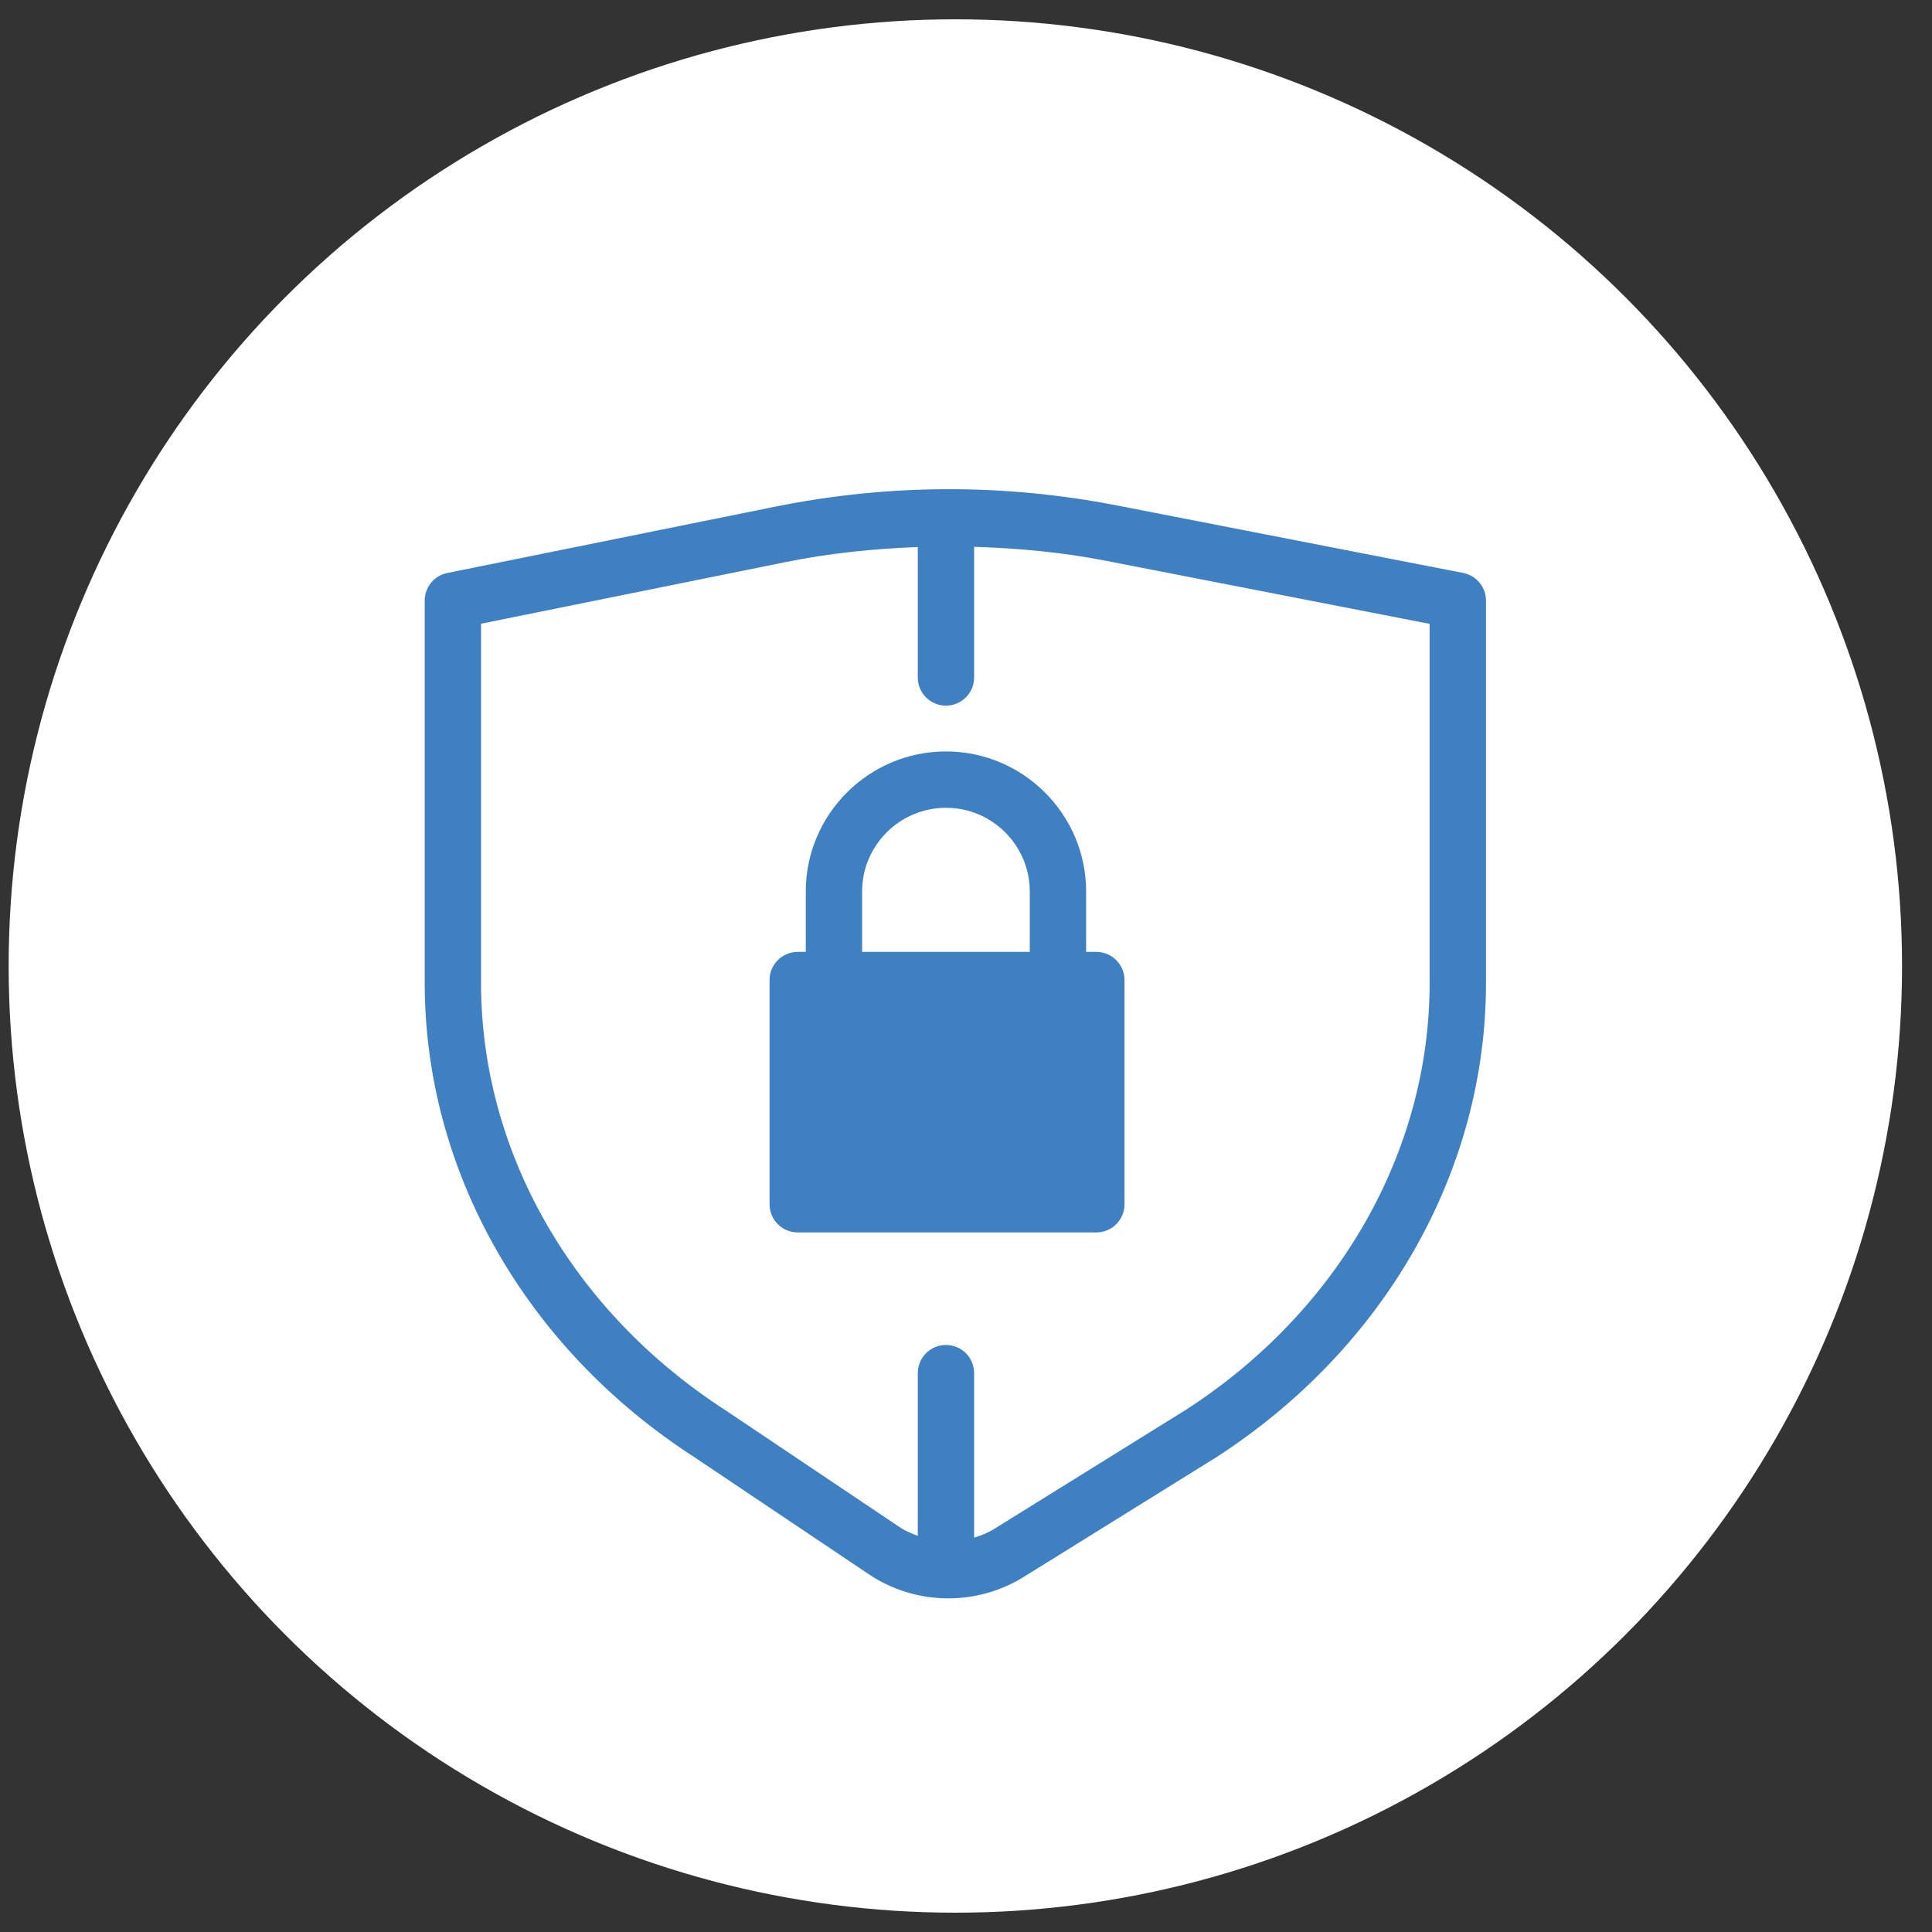<?xml version="1.0" encoding="UTF-8"?> <svg xmlns="http://www.w3.org/2000/svg" id="Layer_1" data-name="Layer 1" width="150" height="150" viewBox="0 0 150 150"><rect x="0" y="0" width="150" height="150" fill="#333333" stroke="none"/><circle cx="74.173" cy="75" r="73.501" style="fill: #fff;"></circle><path d="M113.603,44.484l-26.889-5.242c-8.801-1.713-17.734-1.679-26.543,.098l-25.445,5.148c-1.017,.205-1.752,1.102-1.752,2.145v29.683c0,14.594,7.835,28.363,20.93,36.814l13.539,9.087c1.863,1.252,4.02,1.88,6.186,1.88,2.029,0,4.067-.555,5.861-1.67l14.927-9.275c13.12-8.472,20.955-22.241,20.955-36.835v-29.683c0-1.047-.743-1.948-1.769-2.149Zm-2.606,31.832c0,13.103-7.088,25.497-18.922,33.14l-14.893,9.254c-.489,.303-1.016,.508-1.551,.674v-12.773c0-1.209-.978-2.187-2.187-2.187s-2.187,.978-2.187,2.187v12.632c-.474-.179-.947-.368-1.38-.657l-13.569-9.108c-11.872-7.664-18.96-20.058-18.96-33.161v-27.893l23.689-4.793c3.392-.688,6.805-1.027,10.219-1.159v10.126c0,1.209,.978,2.187,2.187,2.187s2.187-.978,2.187-2.187v-10.143c3.423,.106,6.844,.421,10.245,1.086l25.121,4.896v27.88Zm-26.671-2.41v-4.682c0-5.998-4.883-10.881-10.881-10.881-6.002,0-10.886,4.883-10.886,10.881v4.682h-.624c-1.209,0-2.187,.978-2.187,2.187v17.405c0,1.209,.978,2.187,2.187,2.187h23.185c1.209,0,2.187-.978,2.187-2.187v-17.405c0-1.209-.978-2.187-2.187-2.187h-.795Zm-17.392-4.682c0-3.589,2.922-6.507,6.511-6.507s6.507,2.918,6.507,6.507v4.682h-13.017v-4.682Z" style="fill: #3e80c1;"></path></svg> 